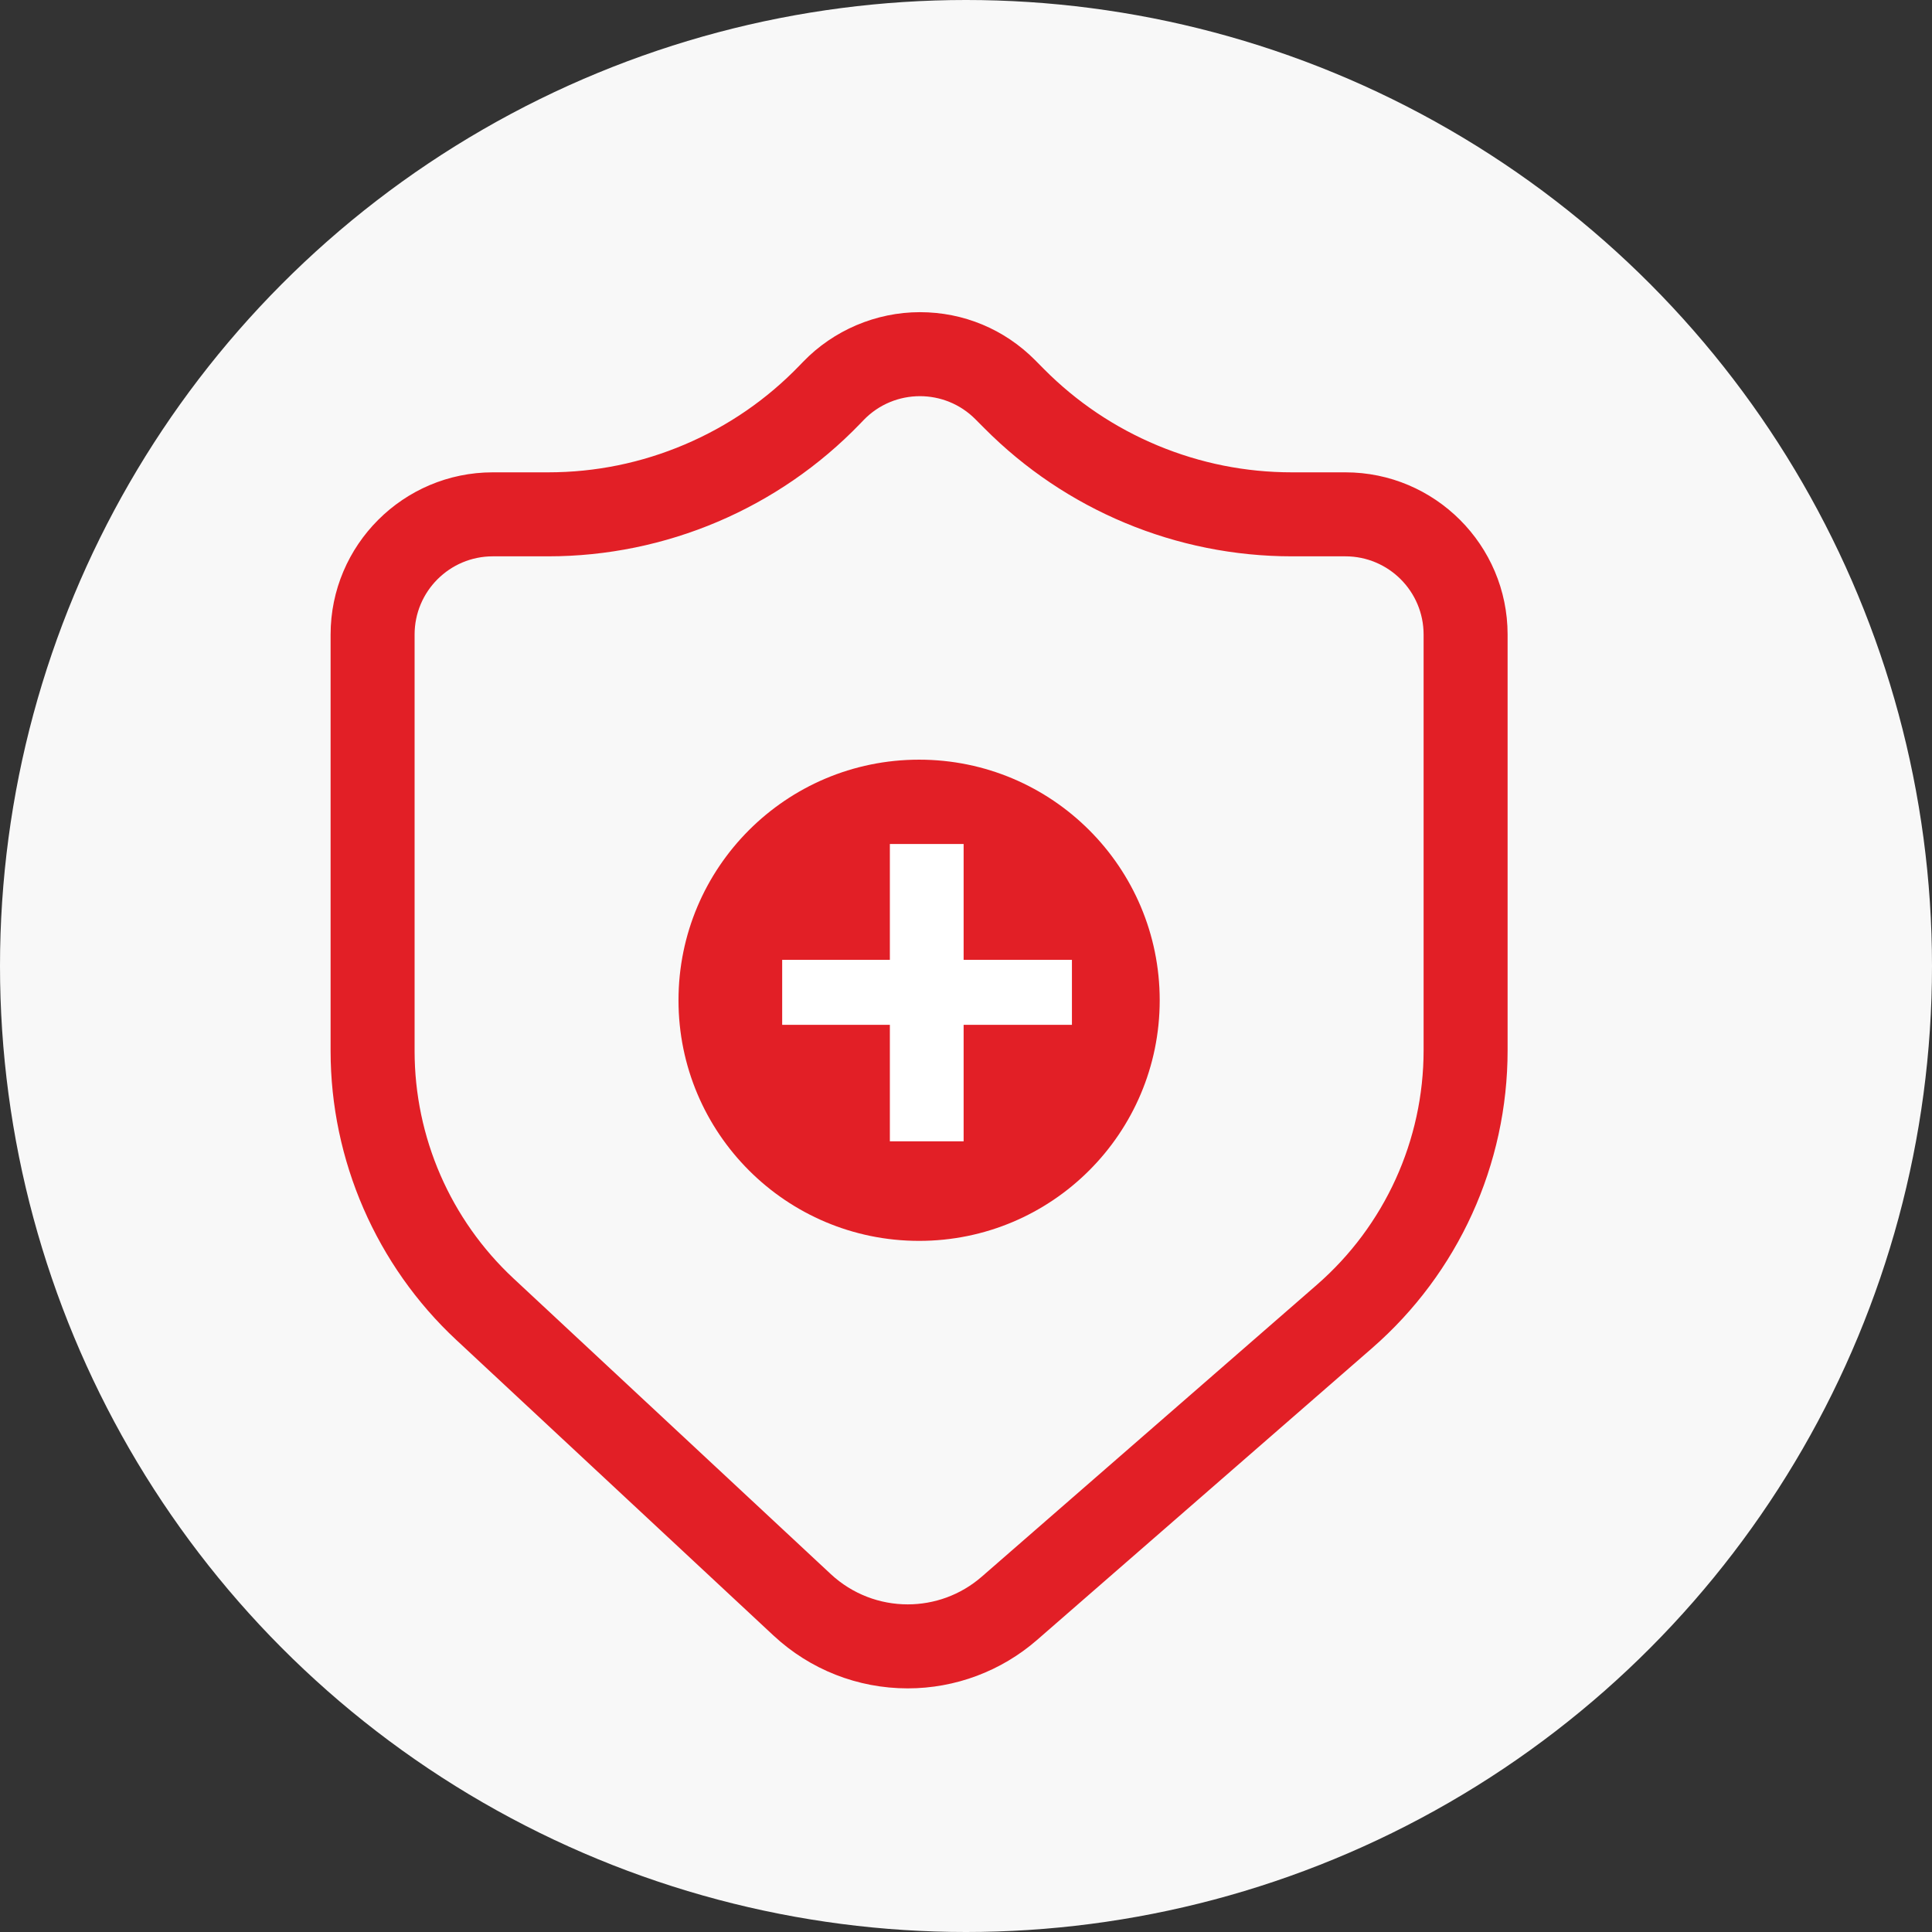 <svg xmlns="http://www.w3.org/2000/svg" width="69" height="69" viewBox="0 0 69 69"><rect x="0" y="0" width="69" height="69" fill="#333333" stroke="none"/><defs><style>.a{fill:#f8f8f8;}.b{fill:none;stroke-linecap:round;stroke-linejoin:round;}.c,.f{fill:#e21f26;}.d{fill:#fff;}.e,.f{stroke:none;}</style></defs><g transform="translate(-138 -9570)"><circle class="a" cx="34.5" cy="34.5" r="34.5" transform="translate(138 9570)"/><g transform="translate(-44.138 9154.164)"><g class="b"><path class="e" d="M196.945,438.5v14.872a11.1,11.1,0,0,0,3.534,8.125l11.33,10.558a4.031,4.031,0,0,0,5.394.091l11.966-10.423a11.1,11.1,0,0,0,3.811-8.374V438.5a2.794,2.794,0,0,0-2.794-2.794h-1.908a15.475,15.475,0,0,1-10.987-4.577l-.315-.317a2.8,2.8,0,0,0-4,.029l-.121.126a15.476,15.476,0,0,1-11.146,4.739h-1.973A2.794,2.794,0,0,0,196.945,438.5Z"/><path class="f" d="M 214.992 429.985 C 214.26 429.985 213.529 430.27 212.98 430.84 L 212.859 430.966 C 209.941 433.994 205.918 435.705 201.713 435.705 L 199.739 435.705 C 198.196 435.705 196.945 436.956 196.945 438.499 L 196.945 453.372 C 196.945 456.453 198.225 459.395 200.479 461.496 L 211.809 472.054 C 212.582 472.773 213.569 473.135 214.557 473.135 C 215.5 473.135 216.443 472.806 217.203 472.144 L 229.17 461.721 C 231.591 459.612 232.981 456.559 232.981 453.347 L 232.981 438.499 C 232.981 436.956 231.73 435.705 230.187 435.705 L 228.279 435.705 C 224.152 435.705 220.197 434.057 217.292 431.128 L 216.976 430.811 C 216.429 430.26 215.71 429.985 214.992 429.985 M 214.992 426.985 C 216.548 426.985 218.009 427.593 219.106 428.698 L 219.42 429.015 C 220.587 430.191 221.953 431.109 223.481 431.746 C 225.009 432.382 226.623 432.705 228.279 432.705 L 230.187 432.705 C 233.382 432.705 235.981 435.304 235.981 438.499 L 235.981 453.347 C 235.981 457.428 234.216 461.305 231.14 463.984 L 219.174 474.407 C 217.894 475.521 216.254 476.135 214.557 476.135 C 212.772 476.135 211.07 475.465 209.764 474.249 L 198.434 463.691 C 195.581 461.033 193.945 457.271 193.945 453.372 L 193.945 438.499 C 193.945 435.304 196.544 432.705 199.739 432.705 L 201.713 432.705 C 203.4 432.705 205.042 432.37 206.595 431.71 C 208.147 431.05 209.528 430.099 210.698 428.884 L 210.819 428.759 C 211.906 427.631 213.427 426.985 214.992 426.985 Z"/></g><g transform="translate(206.37 442.967)"><circle class="c" cx="8.593" cy="8.593" r="8.593"/><g transform="translate(3.702 3.012)"><path class="d" d="M220.668,450.992v4.137h3.868v2.321h-3.868v4.16h-2.634v-4.16h-3.846v-2.321h3.846v-4.137Z" transform="translate(-214.187 -450.992)"/></g></g></g></g></svg>